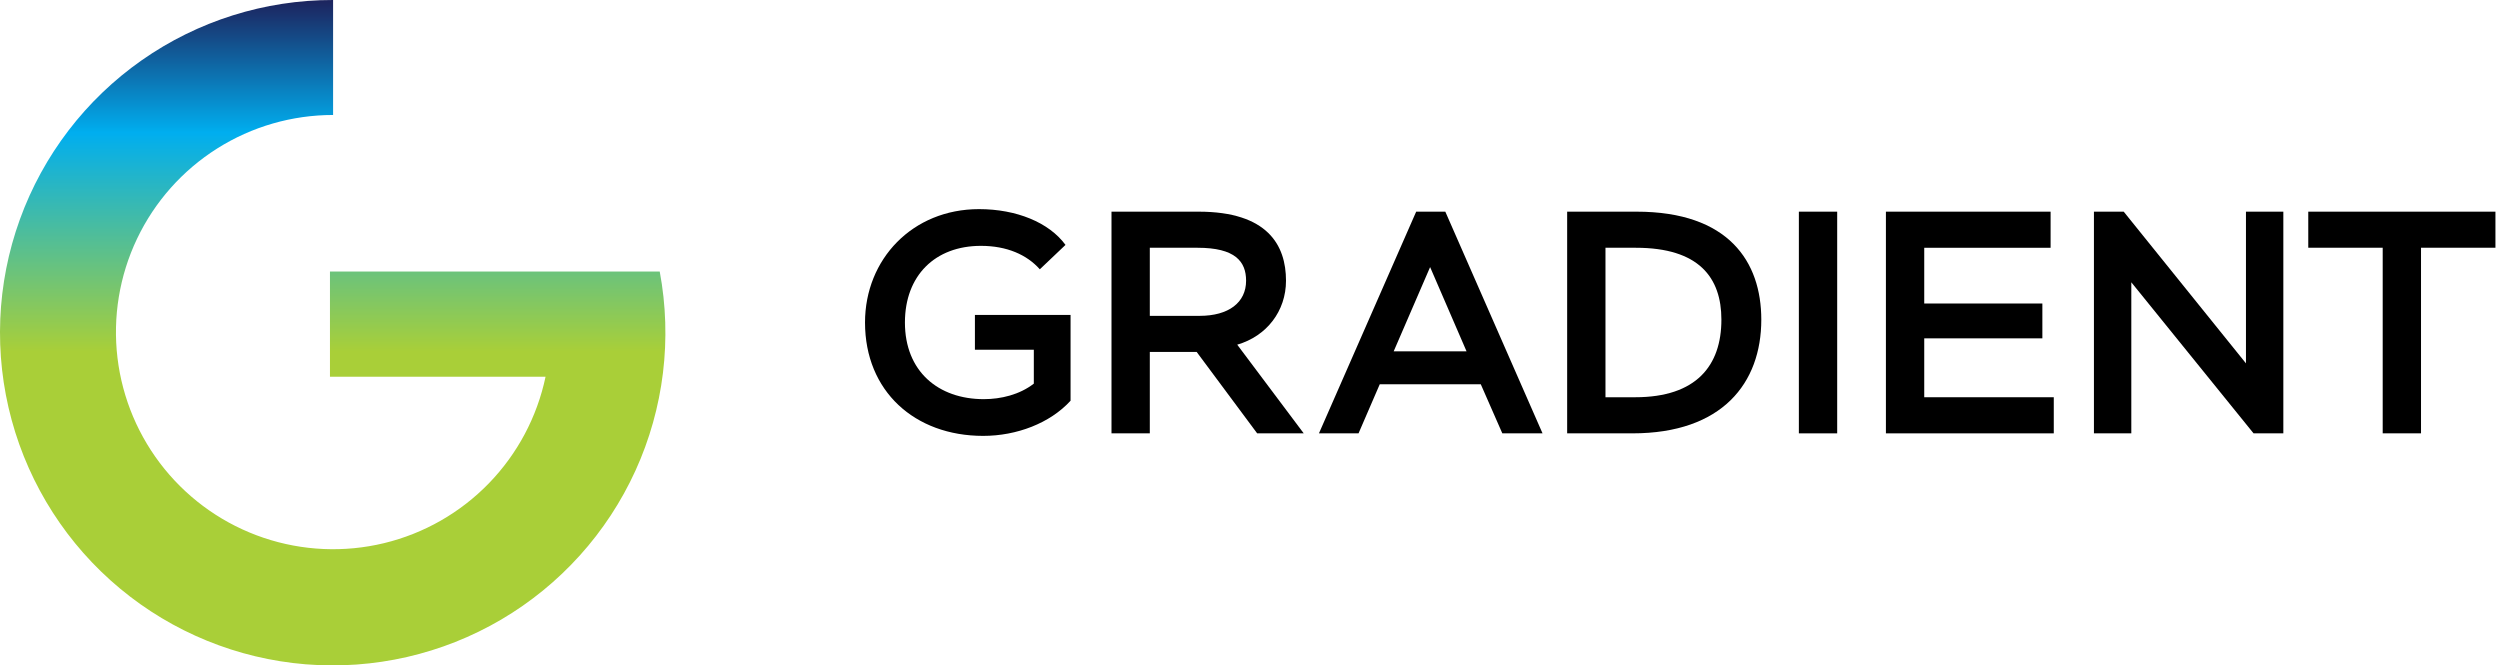 <svg width="263" height="70" viewBox="0 0 263 70" fill="none" xmlns="http://www.w3.org/2000/svg">
<path d="M102.561 33.128H112.623V42.157C110.458 44.523 106.959 45.855 103.428 45.855C96.231 45.855 91 41.158 91 33.928C91 27.265 95.998 22 102.994 22C106.926 22 110.358 23.399 112.09 25.764L109.39 28.33C108.025 26.797 105.926 25.864 103.194 25.864C98.363 25.864 95.198 28.997 95.198 33.928C95.198 39.059 98.696 41.991 103.494 41.991C105.293 41.991 107.258 41.524 108.758 40.358V36.793H102.561V33.128Z" fill="black"/>
<path d="M116.93 45.589V22.267H126.091C133.355 22.267 135.287 25.798 135.287 29.53C135.287 32.728 133.255 35.36 130.156 36.26L137.152 45.589H132.255L125.891 37.026H120.96V45.589H116.93ZM120.96 26.065V33.228H126.192C129.257 33.228 131.089 31.828 131.089 29.53C131.089 27.498 129.923 26.065 125.991 26.065H120.96Z" fill="black"/>
<path d="M148.982 22.267H152.047L162.275 45.589H158.044L155.778 40.424H145.15L142.918 45.589H138.753L148.982 22.267ZM146.616 36.959H154.28L150.448 28.097L146.616 36.959Z" fill="black"/>
<path d="M164.865 22.267H172.161C181.857 22.267 185.289 27.531 185.289 33.628C185.289 40.291 181.191 45.589 171.728 45.589H164.865V22.267ZM168.896 26.065V41.79H172.028C178.458 41.79 181.091 38.459 181.091 33.628C181.091 29.197 178.726 26.065 172.095 26.065H168.896Z" fill="black"/>
<path d="M189.241 22.267H193.272V45.589H189.241V22.267Z" fill="black"/>
<path d="M198.398 22.267H215.723V26.066H202.43V31.929H214.857V35.594H202.43V41.79H216.057V45.589H198.398V22.267Z" fill="black"/>
<path d="M237.075 45.589L224.214 29.697V45.589H220.282V22.267H223.414L236.275 38.225V22.267H240.207V45.589H237.075Z" fill="black"/>
<path d="M242.829 22.267H262.52V26.065H254.691V45.589H250.66V26.065H242.83L242.829 22.267Z" fill="black"/>
<path d="M56.979 28.567H34.712V39.634H57.392C56.504 43.858 54.438 47.744 51.432 50.842C48.426 53.94 44.605 56.123 40.409 57.138C36.214 58.153 31.817 57.958 27.728 56.576C23.638 55.195 20.024 52.683 17.304 49.331C14.584 45.98 12.869 41.926 12.358 37.64C11.848 33.354 12.562 29.011 14.418 25.114C16.274 21.218 19.196 17.927 22.846 15.622C26.496 13.318 30.724 12.096 35.041 12.096V2.37147e-05C27.841 -0.008 20.814 2.204 14.917 6.335C9.02 10.466 4.541 16.316 2.09 23.085C-0.361 29.855 -0.664 37.216 1.221 44.165C3.107 51.113 7.089 57.312 12.625 61.914C18.162 66.517 24.983 69.3 32.159 69.885C39.335 70.469 46.517 68.826 52.725 65.18C58.934 61.533 63.866 56.061 66.851 49.509C69.836 42.957 70.727 35.644 69.404 28.567H56.979Z" fill="url(#paint0_linear_1117_450)"/>
<defs>
<linearGradient id="paint0_linear_1117_450" x1="35.041" y1="-6.993" x2="35.041" y2="62.881" gradientUnits="userSpaceOnUse">
<stop offset="0.09" stop-color="#1E1C56"/>
<stop offset="0.3" stop-color="#00AEEF"/>
<stop offset="0.63" stop-color="#A9CF38"/>
</linearGradient>
</defs>
</svg>
